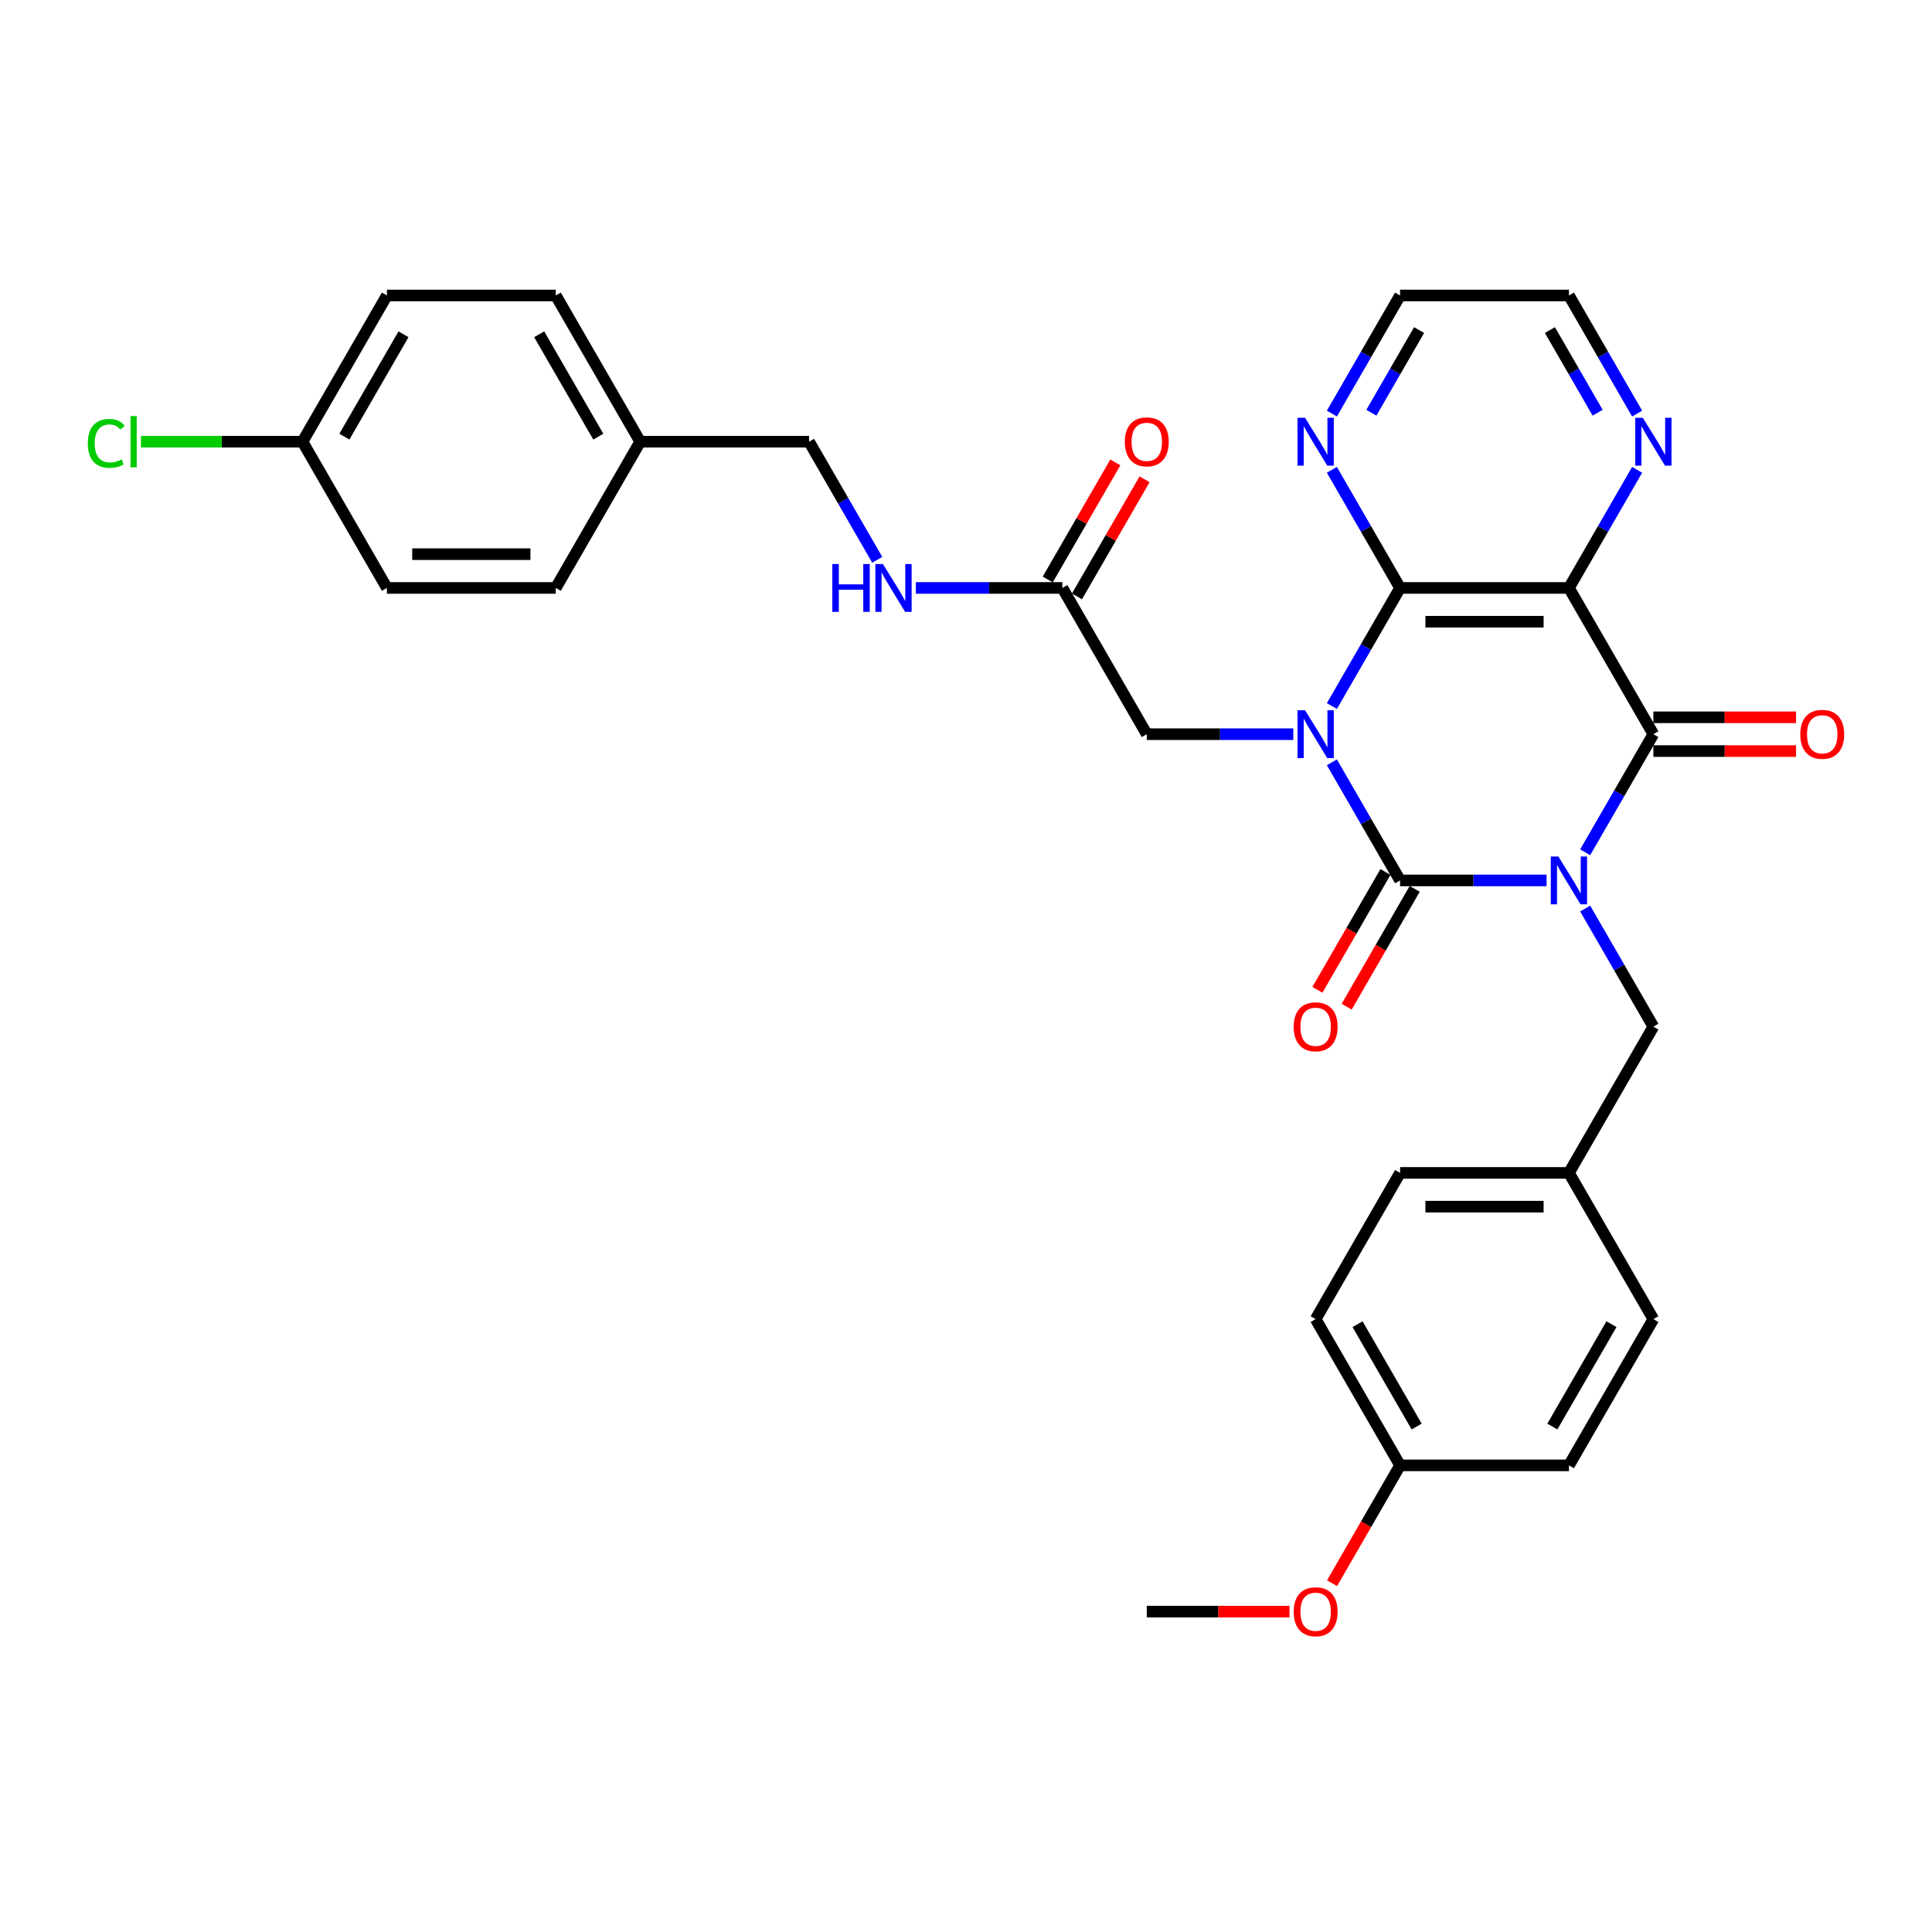 <?xml version='1.0' encoding='iso-8859-1'?>
<svg version='1.1' baseProfile='full'
              xmlns='http://www.w3.org/2000/svg'
                      xmlns:rdkit='http://www.rdkit.org/xml'
                      xmlns:xlink='http://www.w3.org/1999/xlink'
                  xml:space='preserve'
width='1000px' height='1000px' viewBox='0 0 1000 1000'>
<!-- END OF HEADER -->
<rect style='opacity:1.0;fill:#FFFFFF;stroke:none' width='1000' height='1000' x='0' y='0'> </rect>
<path class='bond-1' d='M 800.507,455.703 L 762.592,455.703' style='fill:none;fill-rule:evenodd;stroke:#0000FF;stroke-width:6px;stroke-linecap:butt;stroke-linejoin:miter;stroke-opacity:1' />
<path class='bond-1' d='M 762.592,455.703 L 724.677,455.703' style='fill:none;fill-rule:evenodd;stroke:#000000;stroke-width:6px;stroke-linecap:butt;stroke-linejoin:miter;stroke-opacity:1' />
<path class='bond-2' d='M 820.486,441.142 L 838.133,410.576' style='fill:none;fill-rule:evenodd;stroke:#0000FF;stroke-width:6px;stroke-linecap:butt;stroke-linejoin:miter;stroke-opacity:1' />
<path class='bond-2' d='M 838.133,410.576 L 855.781,380.011' style='fill:none;fill-rule:evenodd;stroke:#000000;stroke-width:6px;stroke-linecap:butt;stroke-linejoin:miter;stroke-opacity:1' />
<path class='bond-6' d='M 820.486,470.265 L 838.133,500.83' style='fill:none;fill-rule:evenodd;stroke:#0000FF;stroke-width:6px;stroke-linecap:butt;stroke-linejoin:miter;stroke-opacity:1' />
<path class='bond-6' d='M 838.133,500.83 L 855.781,531.396' style='fill:none;fill-rule:evenodd;stroke:#000000;stroke-width:6px;stroke-linecap:butt;stroke-linejoin:miter;stroke-opacity:1' />
<path class='bond-0' d='M 689.383,394.572 L 707.03,425.138' style='fill:none;fill-rule:evenodd;stroke:#0000FF;stroke-width:6px;stroke-linecap:butt;stroke-linejoin:miter;stroke-opacity:1' />
<path class='bond-0' d='M 707.03,425.138 L 724.677,455.703' style='fill:none;fill-rule:evenodd;stroke:#000000;stroke-width:6px;stroke-linecap:butt;stroke-linejoin:miter;stroke-opacity:1' />
<path class='bond-5' d='M 669.404,380.011 L 631.488,380.011' style='fill:none;fill-rule:evenodd;stroke:#0000FF;stroke-width:6px;stroke-linecap:butt;stroke-linejoin:miter;stroke-opacity:1' />
<path class='bond-5' d='M 631.488,380.011 L 593.573,380.011' style='fill:none;fill-rule:evenodd;stroke:#000000;stroke-width:6px;stroke-linecap:butt;stroke-linejoin:miter;stroke-opacity:1' />
<path class='bond-32' d='M 689.383,365.449 L 707.03,334.883' style='fill:none;fill-rule:evenodd;stroke:#0000FF;stroke-width:6px;stroke-linecap:butt;stroke-linejoin:miter;stroke-opacity:1' />
<path class='bond-32' d='M 707.03,334.883 L 724.677,304.318' style='fill:none;fill-rule:evenodd;stroke:#000000;stroke-width:6px;stroke-linecap:butt;stroke-linejoin:miter;stroke-opacity:1' />
<path class='bond-10' d='M 717.108,451.333 L 699.501,481.829' style='fill:none;fill-rule:evenodd;stroke:#000000;stroke-width:6px;stroke-linecap:butt;stroke-linejoin:miter;stroke-opacity:1' />
<path class='bond-10' d='M 699.501,481.829 L 681.894,512.325' style='fill:none;fill-rule:evenodd;stroke:#FF0000;stroke-width:6px;stroke-linecap:butt;stroke-linejoin:miter;stroke-opacity:1' />
<path class='bond-10' d='M 732.246,460.073 L 714.639,490.569' style='fill:none;fill-rule:evenodd;stroke:#000000;stroke-width:6px;stroke-linecap:butt;stroke-linejoin:miter;stroke-opacity:1' />
<path class='bond-10' d='M 714.639,490.569 L 697.033,521.065' style='fill:none;fill-rule:evenodd;stroke:#FF0000;stroke-width:6px;stroke-linecap:butt;stroke-linejoin:miter;stroke-opacity:1' />
<path class='bond-4' d='M 855.781,380.011 L 812.079,304.318' style='fill:none;fill-rule:evenodd;stroke:#000000;stroke-width:6px;stroke-linecap:butt;stroke-linejoin:miter;stroke-opacity:1' />
<path class='bond-11' d='M 855.781,388.751 L 892.708,388.751' style='fill:none;fill-rule:evenodd;stroke:#000000;stroke-width:6px;stroke-linecap:butt;stroke-linejoin:miter;stroke-opacity:1' />
<path class='bond-11' d='M 892.708,388.751 L 929.636,388.751' style='fill:none;fill-rule:evenodd;stroke:#FF0000;stroke-width:6px;stroke-linecap:butt;stroke-linejoin:miter;stroke-opacity:1' />
<path class='bond-11' d='M 855.781,371.27 L 892.708,371.27' style='fill:none;fill-rule:evenodd;stroke:#000000;stroke-width:6px;stroke-linecap:butt;stroke-linejoin:miter;stroke-opacity:1' />
<path class='bond-11' d='M 892.708,371.27 L 929.636,371.27' style='fill:none;fill-rule:evenodd;stroke:#FF0000;stroke-width:6px;stroke-linecap:butt;stroke-linejoin:miter;stroke-opacity:1' />
<path class='bond-3' d='M 724.677,304.318 L 812.079,304.318' style='fill:none;fill-rule:evenodd;stroke:#000000;stroke-width:6px;stroke-linecap:butt;stroke-linejoin:miter;stroke-opacity:1' />
<path class='bond-3' d='M 737.787,321.798 L 798.969,321.798' style='fill:none;fill-rule:evenodd;stroke:#000000;stroke-width:6px;stroke-linecap:butt;stroke-linejoin:miter;stroke-opacity:1' />
<path class='bond-8' d='M 724.677,304.318 L 707.03,273.752' style='fill:none;fill-rule:evenodd;stroke:#000000;stroke-width:6px;stroke-linecap:butt;stroke-linejoin:miter;stroke-opacity:1' />
<path class='bond-8' d='M 707.03,273.752 L 689.383,243.186' style='fill:none;fill-rule:evenodd;stroke:#0000FF;stroke-width:6px;stroke-linecap:butt;stroke-linejoin:miter;stroke-opacity:1' />
<path class='bond-7' d='M 812.079,304.318 L 829.727,273.752' style='fill:none;fill-rule:evenodd;stroke:#000000;stroke-width:6px;stroke-linecap:butt;stroke-linejoin:miter;stroke-opacity:1' />
<path class='bond-7' d='M 829.727,273.752 L 847.374,243.186' style='fill:none;fill-rule:evenodd;stroke:#0000FF;stroke-width:6px;stroke-linecap:butt;stroke-linejoin:miter;stroke-opacity:1' />
<path class='bond-9' d='M 593.573,380.011 L 549.872,304.318' style='fill:none;fill-rule:evenodd;stroke:#000000;stroke-width:6px;stroke-linecap:butt;stroke-linejoin:miter;stroke-opacity:1' />
<path class='bond-14' d='M 855.781,531.396 L 812.079,607.089' style='fill:none;fill-rule:evenodd;stroke:#000000;stroke-width:6px;stroke-linecap:butt;stroke-linejoin:miter;stroke-opacity:1' />
<path class='bond-29' d='M 847.374,214.064 L 829.727,183.498' style='fill:none;fill-rule:evenodd;stroke:#0000FF;stroke-width:6px;stroke-linecap:butt;stroke-linejoin:miter;stroke-opacity:1' />
<path class='bond-29' d='M 829.727,183.498 L 812.079,152.932' style='fill:none;fill-rule:evenodd;stroke:#000000;stroke-width:6px;stroke-linecap:butt;stroke-linejoin:miter;stroke-opacity:1' />
<path class='bond-29' d='M 826.941,213.634 L 814.588,192.238' style='fill:none;fill-rule:evenodd;stroke:#0000FF;stroke-width:6px;stroke-linecap:butt;stroke-linejoin:miter;stroke-opacity:1' />
<path class='bond-29' d='M 814.588,192.238 L 802.235,170.842' style='fill:none;fill-rule:evenodd;stroke:#000000;stroke-width:6px;stroke-linecap:butt;stroke-linejoin:miter;stroke-opacity:1' />
<path class='bond-34' d='M 689.383,214.064 L 707.03,183.498' style='fill:none;fill-rule:evenodd;stroke:#0000FF;stroke-width:6px;stroke-linecap:butt;stroke-linejoin:miter;stroke-opacity:1' />
<path class='bond-34' d='M 707.03,183.498 L 724.677,152.932' style='fill:none;fill-rule:evenodd;stroke:#000000;stroke-width:6px;stroke-linecap:butt;stroke-linejoin:miter;stroke-opacity:1' />
<path class='bond-34' d='M 709.815,213.634 L 722.168,192.238' style='fill:none;fill-rule:evenodd;stroke:#0000FF;stroke-width:6px;stroke-linecap:butt;stroke-linejoin:miter;stroke-opacity:1' />
<path class='bond-34' d='M 722.168,192.238 L 734.521,170.842' style='fill:none;fill-rule:evenodd;stroke:#000000;stroke-width:6px;stroke-linecap:butt;stroke-linejoin:miter;stroke-opacity:1' />
<path class='bond-12' d='M 549.872,304.318 L 511.957,304.318' style='fill:none;fill-rule:evenodd;stroke:#000000;stroke-width:6px;stroke-linecap:butt;stroke-linejoin:miter;stroke-opacity:1' />
<path class='bond-12' d='M 511.957,304.318 L 474.041,304.318' style='fill:none;fill-rule:evenodd;stroke:#0000FF;stroke-width:6px;stroke-linecap:butt;stroke-linejoin:miter;stroke-opacity:1' />
<path class='bond-13' d='M 557.441,308.688 L 574.937,278.384' style='fill:none;fill-rule:evenodd;stroke:#000000;stroke-width:6px;stroke-linecap:butt;stroke-linejoin:miter;stroke-opacity:1' />
<path class='bond-13' d='M 574.937,278.384 L 592.433,248.081' style='fill:none;fill-rule:evenodd;stroke:#FF0000;stroke-width:6px;stroke-linecap:butt;stroke-linejoin:miter;stroke-opacity:1' />
<path class='bond-13' d='M 542.303,299.948 L 559.798,269.644' style='fill:none;fill-rule:evenodd;stroke:#000000;stroke-width:6px;stroke-linecap:butt;stroke-linejoin:miter;stroke-opacity:1' />
<path class='bond-13' d='M 559.798,269.644 L 577.294,239.34' style='fill:none;fill-rule:evenodd;stroke:#FF0000;stroke-width:6px;stroke-linecap:butt;stroke-linejoin:miter;stroke-opacity:1' />
<path class='bond-15' d='M 454.062,289.756 L 436.415,259.191' style='fill:none;fill-rule:evenodd;stroke:#0000FF;stroke-width:6px;stroke-linecap:butt;stroke-linejoin:miter;stroke-opacity:1' />
<path class='bond-15' d='M 436.415,259.191 L 418.768,228.625' style='fill:none;fill-rule:evenodd;stroke:#000000;stroke-width:6px;stroke-linecap:butt;stroke-linejoin:miter;stroke-opacity:1' />
<path class='bond-20' d='M 812.079,607.089 L 855.781,682.782' style='fill:none;fill-rule:evenodd;stroke:#000000;stroke-width:6px;stroke-linecap:butt;stroke-linejoin:miter;stroke-opacity:1' />
<path class='bond-21' d='M 812.079,607.089 L 724.677,607.089' style='fill:none;fill-rule:evenodd;stroke:#000000;stroke-width:6px;stroke-linecap:butt;stroke-linejoin:miter;stroke-opacity:1' />
<path class='bond-21' d='M 798.969,624.569 L 737.787,624.569' style='fill:none;fill-rule:evenodd;stroke:#000000;stroke-width:6px;stroke-linecap:butt;stroke-linejoin:miter;stroke-opacity:1' />
<path class='bond-17' d='M 418.768,228.625 L 331.366,228.625' style='fill:none;fill-rule:evenodd;stroke:#000000;stroke-width:6px;stroke-linecap:butt;stroke-linejoin:miter;stroke-opacity:1' />
<path class='bond-16' d='M 156.561,228.625 L 200.262,152.932' style='fill:none;fill-rule:evenodd;stroke:#000000;stroke-width:6px;stroke-linecap:butt;stroke-linejoin:miter;stroke-opacity:1' />
<path class='bond-16' d='M 178.254,226.011 L 208.845,173.026' style='fill:none;fill-rule:evenodd;stroke:#000000;stroke-width:6px;stroke-linecap:butt;stroke-linejoin:miter;stroke-opacity:1' />
<path class='bond-19' d='M 156.561,228.625 L 114.756,228.625' style='fill:none;fill-rule:evenodd;stroke:#000000;stroke-width:6px;stroke-linecap:butt;stroke-linejoin:miter;stroke-opacity:1' />
<path class='bond-19' d='M 114.756,228.625 L 72.951,228.625' style='fill:none;fill-rule:evenodd;stroke:#00CC00;stroke-width:6px;stroke-linecap:butt;stroke-linejoin:miter;stroke-opacity:1' />
<path class='bond-35' d='M 156.561,228.625 L 200.262,304.318' style='fill:none;fill-rule:evenodd;stroke:#000000;stroke-width:6px;stroke-linecap:butt;stroke-linejoin:miter;stroke-opacity:1' />
<path class='bond-24' d='M 331.366,228.625 L 287.664,304.318' style='fill:none;fill-rule:evenodd;stroke:#000000;stroke-width:6px;stroke-linecap:butt;stroke-linejoin:miter;stroke-opacity:1' />
<path class='bond-25' d='M 331.366,228.625 L 287.664,152.932' style='fill:none;fill-rule:evenodd;stroke:#000000;stroke-width:6px;stroke-linecap:butt;stroke-linejoin:miter;stroke-opacity:1' />
<path class='bond-25' d='M 309.672,226.011 L 279.081,173.026' style='fill:none;fill-rule:evenodd;stroke:#000000;stroke-width:6px;stroke-linecap:butt;stroke-linejoin:miter;stroke-opacity:1' />
<path class='bond-18' d='M 724.677,758.474 L 680.976,682.782' style='fill:none;fill-rule:evenodd;stroke:#000000;stroke-width:6px;stroke-linecap:butt;stroke-linejoin:miter;stroke-opacity:1' />
<path class='bond-18' d='M 733.26,738.38 L 702.669,685.395' style='fill:none;fill-rule:evenodd;stroke:#000000;stroke-width:6px;stroke-linecap:butt;stroke-linejoin:miter;stroke-opacity:1' />
<path class='bond-28' d='M 724.677,758.474 L 707.07,788.97' style='fill:none;fill-rule:evenodd;stroke:#000000;stroke-width:6px;stroke-linecap:butt;stroke-linejoin:miter;stroke-opacity:1' />
<path class='bond-28' d='M 707.07,788.97 L 689.463,819.466' style='fill:none;fill-rule:evenodd;stroke:#FF0000;stroke-width:6px;stroke-linecap:butt;stroke-linejoin:miter;stroke-opacity:1' />
<path class='bond-33' d='M 724.677,758.474 L 812.079,758.474' style='fill:none;fill-rule:evenodd;stroke:#000000;stroke-width:6px;stroke-linecap:butt;stroke-linejoin:miter;stroke-opacity:1' />
<path class='bond-26' d='M 855.781,682.782 L 812.079,758.474' style='fill:none;fill-rule:evenodd;stroke:#000000;stroke-width:6px;stroke-linecap:butt;stroke-linejoin:miter;stroke-opacity:1' />
<path class='bond-26' d='M 834.087,685.395 L 803.496,738.38' style='fill:none;fill-rule:evenodd;stroke:#000000;stroke-width:6px;stroke-linecap:butt;stroke-linejoin:miter;stroke-opacity:1' />
<path class='bond-27' d='M 724.677,607.089 L 680.976,682.782' style='fill:none;fill-rule:evenodd;stroke:#000000;stroke-width:6px;stroke-linecap:butt;stroke-linejoin:miter;stroke-opacity:1' />
<path class='bond-22' d='M 200.262,304.318 L 287.664,304.318' style='fill:none;fill-rule:evenodd;stroke:#000000;stroke-width:6px;stroke-linecap:butt;stroke-linejoin:miter;stroke-opacity:1' />
<path class='bond-22' d='M 213.372,286.837 L 274.554,286.837' style='fill:none;fill-rule:evenodd;stroke:#000000;stroke-width:6px;stroke-linecap:butt;stroke-linejoin:miter;stroke-opacity:1' />
<path class='bond-23' d='M 200.262,152.932 L 287.664,152.932' style='fill:none;fill-rule:evenodd;stroke:#000000;stroke-width:6px;stroke-linecap:butt;stroke-linejoin:miter;stroke-opacity:1' />
<path class='bond-31' d='M 667.428,834.167 L 630.501,834.167' style='fill:none;fill-rule:evenodd;stroke:#FF0000;stroke-width:6px;stroke-linecap:butt;stroke-linejoin:miter;stroke-opacity:1' />
<path class='bond-31' d='M 630.501,834.167 L 593.573,834.167' style='fill:none;fill-rule:evenodd;stroke:#000000;stroke-width:6px;stroke-linecap:butt;stroke-linejoin:miter;stroke-opacity:1' />
<path class='bond-30' d='M 812.079,152.932 L 724.677,152.932' style='fill:none;fill-rule:evenodd;stroke:#000000;stroke-width:6px;stroke-linecap:butt;stroke-linejoin:miter;stroke-opacity:1' />
<path  class='atom-0' d='M 806.608 443.327
L 814.719 456.437
Q 815.523 457.731, 816.817 460.073
Q 818.11 462.416, 818.18 462.556
L 818.18 443.327
L 821.466 443.327
L 821.466 468.079
L 818.075 468.079
L 809.37 453.745
Q 808.356 452.067, 807.272 450.145
Q 806.223 448.222, 805.909 447.627
L 805.909 468.079
L 802.692 468.079
L 802.692 443.327
L 806.608 443.327
' fill='#0000FF'/>
<path  class='atom-1' d='M 675.504 367.634
L 683.615 380.745
Q 684.419 382.038, 685.713 384.381
Q 687.006 386.723, 687.076 386.863
L 687.076 367.634
L 690.363 367.634
L 690.363 392.387
L 686.971 392.387
L 678.266 378.053
Q 677.252 376.375, 676.168 374.452
Q 675.12 372.529, 674.805 371.935
L 674.805 392.387
L 671.589 392.387
L 671.589 367.634
L 675.504 367.634
' fill='#0000FF'/>
<path  class='atom-8' d='M 850.309 216.249
L 858.42 229.359
Q 859.224 230.653, 860.518 232.995
Q 861.811 235.337, 861.881 235.477
L 861.881 216.249
L 865.168 216.249
L 865.168 241.001
L 861.776 241.001
L 853.071 226.667
Q 852.057 224.989, 850.973 223.066
Q 849.925 221.143, 849.61 220.549
L 849.61 241.001
L 846.394 241.001
L 846.394 216.249
L 850.309 216.249
' fill='#0000FF'/>
<path  class='atom-9' d='M 675.504 216.249
L 683.615 229.359
Q 684.419 230.653, 685.713 232.995
Q 687.006 235.337, 687.076 235.477
L 687.076 216.249
L 690.363 216.249
L 690.363 241.001
L 686.971 241.001
L 678.266 226.667
Q 677.252 224.989, 676.168 223.066
Q 675.12 221.143, 674.805 220.549
L 674.805 241.001
L 671.589 241.001
L 671.589 216.249
L 675.504 216.249
' fill='#0000FF'/>
<path  class='atom-11' d='M 669.613 531.466
Q 669.613 525.523, 672.55 522.201
Q 675.487 518.88, 680.976 518.88
Q 686.464 518.88, 689.401 522.201
Q 692.338 525.523, 692.338 531.466
Q 692.338 537.479, 689.366 540.905
Q 686.395 544.297, 680.976 544.297
Q 675.522 544.297, 672.55 540.905
Q 669.613 537.514, 669.613 531.466
M 680.976 541.5
Q 684.751 541.5, 686.779 538.983
Q 688.842 536.43, 688.842 531.466
Q 688.842 526.606, 686.779 524.159
Q 684.751 521.677, 680.976 521.677
Q 677.2 521.677, 675.137 524.124
Q 673.109 526.571, 673.109 531.466
Q 673.109 536.465, 675.137 538.983
Q 677.2 541.5, 680.976 541.5
' fill='#FF0000'/>
<path  class='atom-12' d='M 931.821 380.08
Q 931.821 374.137, 934.758 370.816
Q 937.694 367.494, 943.183 367.494
Q 948.672 367.494, 951.609 370.816
Q 954.545 374.137, 954.545 380.08
Q 954.545 386.094, 951.574 389.52
Q 948.602 392.911, 943.183 392.911
Q 937.729 392.911, 934.758 389.52
Q 931.821 386.129, 931.821 380.08
M 943.183 390.114
Q 946.959 390.114, 948.987 387.597
Q 951.049 385.045, 951.049 380.08
Q 951.049 375.221, 948.987 372.774
Q 946.959 370.291, 943.183 370.291
Q 939.407 370.291, 937.345 372.739
Q 935.317 375.186, 935.317 380.08
Q 935.317 385.08, 937.345 387.597
Q 939.407 390.114, 943.183 390.114
' fill='#FF0000'/>
<path  class='atom-13' d='M 430.812 291.942
L 434.168 291.942
L 434.168 302.465
L 446.824 302.465
L 446.824 291.942
L 450.181 291.942
L 450.181 316.694
L 446.824 316.694
L 446.824 305.262
L 434.168 305.262
L 434.168 316.694
L 430.812 316.694
L 430.812 291.942
' fill='#0000FF'/>
<path  class='atom-13' d='M 456.998 291.942
L 465.109 305.052
Q 465.913 306.345, 467.207 308.688
Q 468.5 311.03, 468.57 311.17
L 468.57 291.942
L 471.856 291.942
L 471.856 316.694
L 468.465 316.694
L 459.76 302.36
Q 458.746 300.682, 457.662 298.759
Q 456.613 296.836, 456.299 296.242
L 456.299 316.694
L 453.082 316.694
L 453.082 291.942
L 456.998 291.942
' fill='#0000FF'/>
<path  class='atom-14' d='M 582.211 228.695
Q 582.211 222.751, 585.148 219.43
Q 588.084 216.109, 593.573 216.109
Q 599.062 216.109, 601.999 219.43
Q 604.935 222.751, 604.935 228.695
Q 604.935 234.708, 601.964 238.134
Q 598.992 241.526, 593.573 241.526
Q 588.119 241.526, 585.148 238.134
Q 582.211 234.743, 582.211 228.695
M 593.573 238.729
Q 597.349 238.729, 599.377 236.211
Q 601.439 233.659, 601.439 228.695
Q 601.439 223.835, 599.377 221.388
Q 597.349 218.906, 593.573 218.906
Q 589.797 218.906, 587.735 221.353
Q 585.707 223.8, 585.707 228.695
Q 585.707 233.694, 587.735 236.211
Q 589.797 238.729, 593.573 238.729
' fill='#FF0000'/>
<path  class='atom-20' d='M 45.455 229.481
Q 45.455 223.328, 48.321 220.112
Q 51.223 216.861, 56.712 216.861
Q 61.816 216.861, 64.543 220.462
L 62.236 222.349
Q 60.243 219.727, 56.712 219.727
Q 52.971 219.727, 50.978 222.245
Q 49.021 224.727, 49.021 229.481
Q 49.021 234.376, 51.048 236.893
Q 53.111 239.41, 57.097 239.41
Q 59.824 239.41, 63.005 237.767
L 63.984 240.389
Q 62.69 241.228, 60.733 241.718
Q 58.775 242.207, 56.607 242.207
Q 51.223 242.207, 48.321 238.921
Q 45.455 235.635, 45.455 229.481
' fill='#00CC00'/>
<path  class='atom-20' d='M 67.55 215.357
L 70.766 215.357
L 70.766 241.893
L 67.55 241.893
L 67.55 215.357
' fill='#00CC00'/>
<path  class='atom-29' d='M 669.613 834.237
Q 669.613 828.294, 672.55 824.972
Q 675.487 821.651, 680.976 821.651
Q 686.464 821.651, 689.401 824.972
Q 692.338 828.294, 692.338 834.237
Q 692.338 840.25, 689.366 843.677
Q 686.395 847.068, 680.976 847.068
Q 675.522 847.068, 672.55 843.677
Q 669.613 840.285, 669.613 834.237
M 680.976 844.271
Q 684.751 844.271, 686.779 841.754
Q 688.842 839.202, 688.842 834.237
Q 688.842 829.378, 686.779 826.93
Q 684.751 824.448, 680.976 824.448
Q 677.2 824.448, 675.137 826.895
Q 673.109 829.343, 673.109 834.237
Q 673.109 839.237, 675.137 841.754
Q 677.2 844.271, 680.976 844.271
' fill='#FF0000'/>
</svg>
